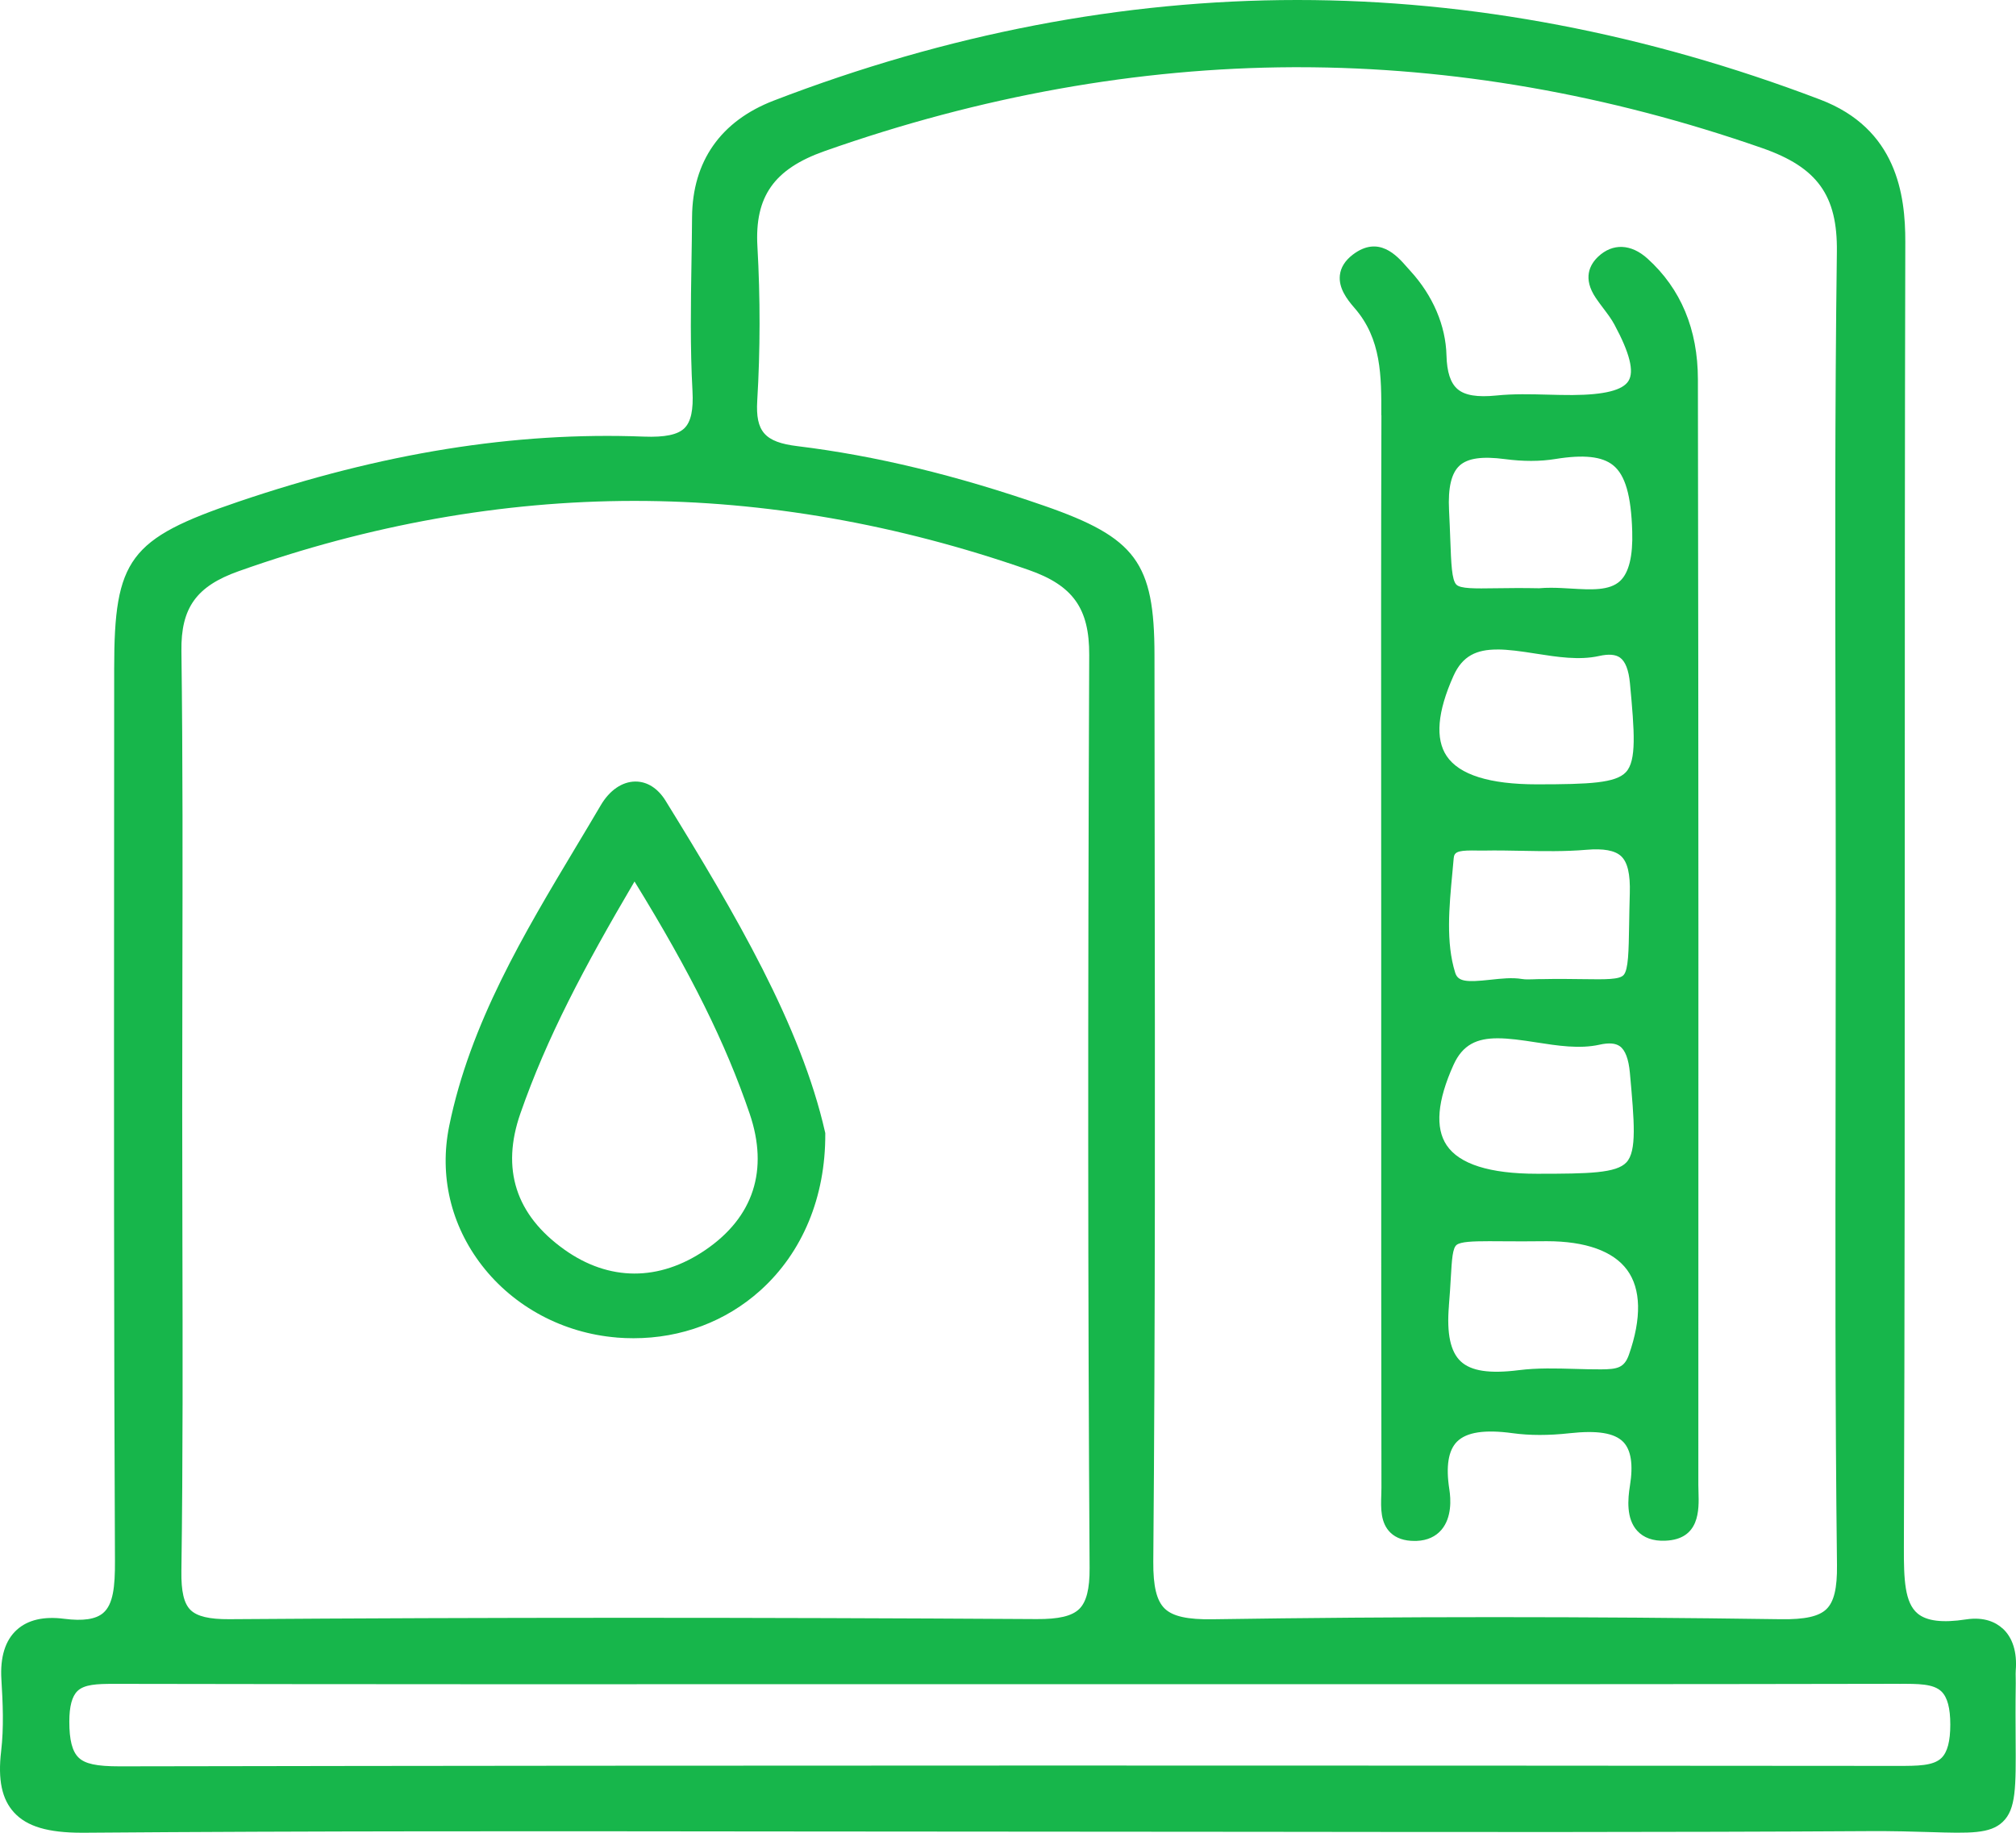 <svg xmlns="http://www.w3.org/2000/svg" width="88" height="80" viewBox="0 0 88 80" fill="none"><g clip-path="url(#clip0_633_395)"><path d="M87.405 71.075C87.132 70.828 86.635 70.561 85.814 70.687C84.791 70.845 84.101 70.759 83.705 70.429C83.141 69.957 83.101 68.936 83.106 67.543C83.144 57.163 83.145 46.608 83.145 36.401C83.145 27.931 83.146 19.173 83.168 10.559C83.173 8.5 82.794 5.618 79.453 4.347C71.876 1.462 64.2 0 56.637 0H56.611C49.018 0.003 41.335 1.481 33.775 4.391C31.46 5.282 30.227 7.041 30.209 9.475C30.205 10.125 30.194 10.787 30.184 11.427C30.154 13.272 30.124 15.18 30.227 17.056C30.273 17.89 30.161 18.408 29.878 18.688C29.586 18.976 29.023 19.093 28.106 19.058C22.465 18.84 16.675 19.771 10.4 21.901C5.643 23.516 4.984 24.4 4.984 29.178C4.984 32.11 4.981 35.043 4.98 37.976C4.974 47.862 4.97 58.084 5.018 68.139C5.024 69.26 4.939 70.03 4.505 70.404C4.183 70.682 3.623 70.765 2.798 70.659C1.907 70.544 1.212 70.707 0.734 71.141C0.227 71.6 0.001 72.33 0.061 73.309C0.123 74.326 0.172 75.404 0.05 76.435C-0.099 77.686 0.082 78.539 0.617 79.118C1.176 79.726 2.092 79.998 3.578 79.998C3.609 79.998 3.642 79.998 3.675 79.998C13.661 79.92 23.815 79.93 33.636 79.942C40.765 79.949 47.895 79.95 55.025 79.958C63.725 79.969 72.721 79.981 81.57 79.928C82.644 79.921 83.537 79.949 84.253 79.97C85.993 80.023 86.868 80.049 87.421 79.524C88.004 78.968 87.997 78.017 87.984 75.933C87.98 75.231 87.975 74.433 87.989 73.472C87.989 73.394 87.989 73.315 87.987 73.236C87.984 73.123 87.982 73.016 87.989 72.916C88.054 72.112 87.853 71.474 87.408 71.073L87.405 71.075ZM82.895 73.499C83.734 73.496 84.395 73.493 84.746 73.833C85.006 74.086 85.132 74.558 85.132 75.277C85.132 76.004 85.007 76.48 84.746 76.735C84.389 77.082 83.703 77.081 82.834 77.081H82.765C59.683 77.063 32.421 77.05 5.238 77.1H5.214C4.213 77.1 3.711 76.991 3.428 76.715C3.153 76.447 3.025 75.949 3.026 75.146C3.026 74.48 3.144 74.044 3.382 73.812C3.681 73.522 4.239 73.5 4.947 73.5C5.007 73.5 5.068 73.5 5.13 73.5H5.218C15.239 73.519 25.427 73.517 35.28 73.515C38.28 73.515 41.28 73.515 44.279 73.515C47.654 73.515 51.031 73.515 54.406 73.515C63.693 73.516 73.298 73.517 82.744 73.498H82.894L82.895 73.499ZM7.962 53.992C7.958 52.159 7.954 50.324 7.954 48.491C7.954 46.565 7.958 44.639 7.961 42.713C7.971 38.026 7.981 33.182 7.919 28.416C7.894 26.532 8.571 25.588 10.413 24.934C16.13 22.902 21.929 21.87 27.649 21.864C27.667 21.864 27.685 21.864 27.703 21.864C33.388 21.864 39.172 22.877 44.9 24.877C46.837 25.553 47.554 26.559 47.545 28.589C47.482 43.992 47.488 56.657 47.562 68.445C47.568 69.358 47.423 69.925 47.108 70.233C46.79 70.542 46.211 70.679 45.246 70.672C32.767 70.596 21.24 70.597 10.005 70.677C9.14 70.682 8.603 70.556 8.317 70.275C8.028 69.992 7.905 69.466 7.918 68.569C7.986 63.711 7.974 58.771 7.962 53.995V53.992ZM33.062 10.759C32.938 8.58 33.787 7.374 35.996 6.595C42.803 4.194 49.683 2.961 56.445 2.934C56.522 2.934 56.6 2.934 56.677 2.934C63.398 2.934 70.209 4.122 76.924 6.465C79.331 7.304 80.213 8.531 80.181 10.992C80.091 17.889 80.106 24.901 80.122 31.682C80.127 34.248 80.133 36.901 80.133 39.511C80.133 42.162 80.13 44.857 80.125 47.464C80.115 54.299 80.103 61.367 80.186 68.319C80.198 69.324 80.056 69.916 79.726 70.237C79.397 70.557 78.784 70.693 77.741 70.678C69.336 70.557 60.992 70.557 52.94 70.68C51.839 70.698 51.191 70.554 50.841 70.214C50.488 69.873 50.334 69.241 50.342 68.165C50.43 57.774 50.416 47.21 50.403 36.993C50.4 34.193 50.396 31.392 50.394 28.592C50.392 24.562 49.582 23.467 45.587 22.079C41.737 20.742 38.211 19.89 34.805 19.474C33.384 19.301 32.975 18.838 33.054 17.493C33.187 15.276 33.189 13.011 33.062 10.759Z" fill="#17B64B"></path><path d="M26.917 58.384C27.164 58.404 27.41 58.413 27.654 58.413C29.737 58.413 31.681 57.685 33.192 56.325C35.031 54.67 36.037 52.246 36.024 49.499V49.456L36.014 49.414C34.956 44.759 32.119 39.918 29.055 34.955C28.717 34.407 28.248 34.109 27.727 34.114C27.155 34.12 26.607 34.497 26.225 35.147C25.871 35.75 25.504 36.361 25.149 36.953C22.872 40.752 20.517 44.681 19.607 49.154C19.168 51.316 19.675 53.476 21.038 55.238C22.436 57.045 24.58 58.191 26.918 58.382L26.917 58.384ZM22.715 48.603C23.867 45.297 25.483 42.241 27.697 38.477C30.166 42.489 31.681 45.549 32.724 48.614C33.559 51.07 32.893 53.125 30.797 54.557C28.771 55.941 26.578 55.934 24.624 54.536C22.512 53.026 21.869 51.029 22.715 48.603Z" fill="#17B64B"></path><path d="M60.3 18.13C60.282 23.904 60.286 29.776 60.289 35.454C60.289 37.239 60.291 39.024 60.291 40.809C60.291 43.112 60.291 45.416 60.291 47.72C60.291 53.364 60.291 59.202 60.301 64.942C60.301 65.043 60.297 65.149 60.294 65.256C60.275 65.828 60.254 66.474 60.696 66.901C60.944 67.14 61.295 67.261 61.744 67.261C61.778 67.261 61.812 67.261 61.848 67.259C62.297 67.241 62.67 67.073 62.923 66.772C63.378 66.234 63.332 65.437 63.265 65.01C63.107 64.004 63.221 63.302 63.605 62.922C64.022 62.511 64.813 62.392 66.027 62.558C66.771 62.66 67.607 62.661 68.513 62.56C69.726 62.427 70.469 62.547 70.854 62.938C71.198 63.289 71.297 63.932 71.148 64.852C71.053 65.442 70.982 66.287 71.464 66.816C71.745 67.124 72.158 67.273 72.687 67.251C74.204 67.194 74.164 65.904 74.141 65.133C74.137 65.026 74.134 64.922 74.134 64.821C74.14 48.618 74.143 32.733 74.115 16.557C74.112 14.377 73.372 12.605 71.916 11.288C71.199 10.639 70.394 10.607 69.762 11.202C69.394 11.55 69.077 12.145 69.66 13.008C69.767 13.166 69.881 13.317 69.991 13.463C70.173 13.704 70.345 13.931 70.474 14.174C71.14 15.411 71.341 16.214 71.085 16.626C70.835 17.033 70.037 17.234 68.645 17.243C68.283 17.245 67.912 17.235 67.553 17.226C66.823 17.207 66.069 17.187 65.325 17.263C64.485 17.348 63.944 17.259 63.623 16.984C63.316 16.721 63.159 16.24 63.14 15.512C63.107 14.212 62.548 12.903 61.565 11.827C61.515 11.771 61.463 11.714 61.411 11.655C60.982 11.165 60.184 10.253 59.052 11.114C58.712 11.374 58.522 11.677 58.486 12.019C58.429 12.563 58.776 13.044 59.125 13.442C60.306 14.795 60.3 16.415 60.295 18.128L60.3 18.13ZM70.411 20.306C70.942 20.732 71.201 21.623 71.248 23.196C71.281 24.269 71.104 24.997 70.721 25.356C70.262 25.791 69.448 25.742 68.586 25.691C68.295 25.674 67.997 25.656 67.702 25.656C67.528 25.656 67.356 25.661 67.186 25.677C66.427 25.661 65.802 25.671 65.298 25.677C64.363 25.691 63.745 25.7 63.568 25.515C63.371 25.309 63.345 24.606 63.306 23.542C63.292 23.173 63.277 22.755 63.252 22.274C63.202 21.283 63.355 20.643 63.718 20.317C64.076 19.997 64.704 19.91 65.693 20.04C66.487 20.145 67.226 20.144 67.889 20.036C69.129 19.835 69.93 19.921 70.411 20.306ZM67.256 42.738C67.155 42.735 67.053 42.741 66.951 42.745C66.766 42.751 66.591 42.758 66.439 42.733C66.006 42.661 65.525 42.715 65.06 42.765C64.012 42.88 63.643 42.852 63.52 42.457C63.109 41.139 63.256 39.589 63.398 38.089C63.418 37.879 63.438 37.669 63.455 37.462C63.478 37.212 63.597 37.123 64.256 37.123C64.314 37.123 64.376 37.123 64.442 37.125C64.557 37.127 64.668 37.13 64.771 37.127C65.329 37.116 65.903 37.127 66.457 37.138C67.371 37.155 68.316 37.173 69.247 37.093C69.993 37.029 70.488 37.12 70.758 37.367C71.045 37.631 71.167 38.149 71.142 38.995C71.127 39.515 71.119 39.969 71.113 40.368C71.093 41.545 71.08 42.322 70.873 42.558C70.694 42.761 70.095 42.753 69.103 42.739C68.608 42.732 67.994 42.723 67.256 42.739V42.738ZM63.446 46.484C63.849 45.589 64.478 45.321 65.373 45.321C65.855 45.321 66.414 45.398 67.057 45.499C67.988 45.644 68.951 45.795 69.822 45.6C70.227 45.51 70.515 45.532 70.706 45.667C70.943 45.835 71.091 46.225 71.146 46.829C71.338 48.96 71.456 50.247 70.993 50.738C70.55 51.21 69.358 51.234 67.114 51.234H67.091C65.027 51.234 63.7 50.814 63.147 49.988C62.639 49.23 62.739 48.051 63.446 46.483V46.484ZM63.245 56.995C63.285 56.526 63.308 56.133 63.328 55.787C63.376 54.966 63.404 54.471 63.589 54.334C63.77 54.202 64.262 54.178 65.007 54.178C65.191 54.178 65.39 54.179 65.604 54.181C66.115 54.184 66.751 54.189 67.506 54.178H67.522C69.211 54.178 70.421 54.611 71.024 55.431C71.635 56.261 71.662 57.542 71.104 59.132C70.901 59.708 70.595 59.767 69.892 59.772C69.513 59.774 69.123 59.763 68.745 59.752C67.941 59.73 67.107 59.704 66.289 59.808C65.019 59.968 64.216 59.846 63.764 59.425C63.313 59.005 63.144 58.21 63.247 56.993L63.245 56.995ZM65.352 28.349C65.834 28.349 66.393 28.428 67.037 28.53C67.968 28.676 68.93 28.828 69.8 28.634C70.216 28.541 70.515 28.564 70.712 28.702C70.948 28.869 71.094 29.244 71.148 29.819C71.35 31.964 71.441 33.202 70.972 33.704C70.526 34.181 69.393 34.235 67.094 34.236H67.084C65.025 34.236 63.7 33.821 63.149 33.002C62.643 32.249 62.742 31.072 63.445 29.503C63.841 28.618 64.465 28.351 65.352 28.351V28.349Z" fill="#17B64B"></path></g><defs><clipPath id="clip0_633_395"><rect width="88" height="80" fill="white"></rect></clipPath></defs></svg>